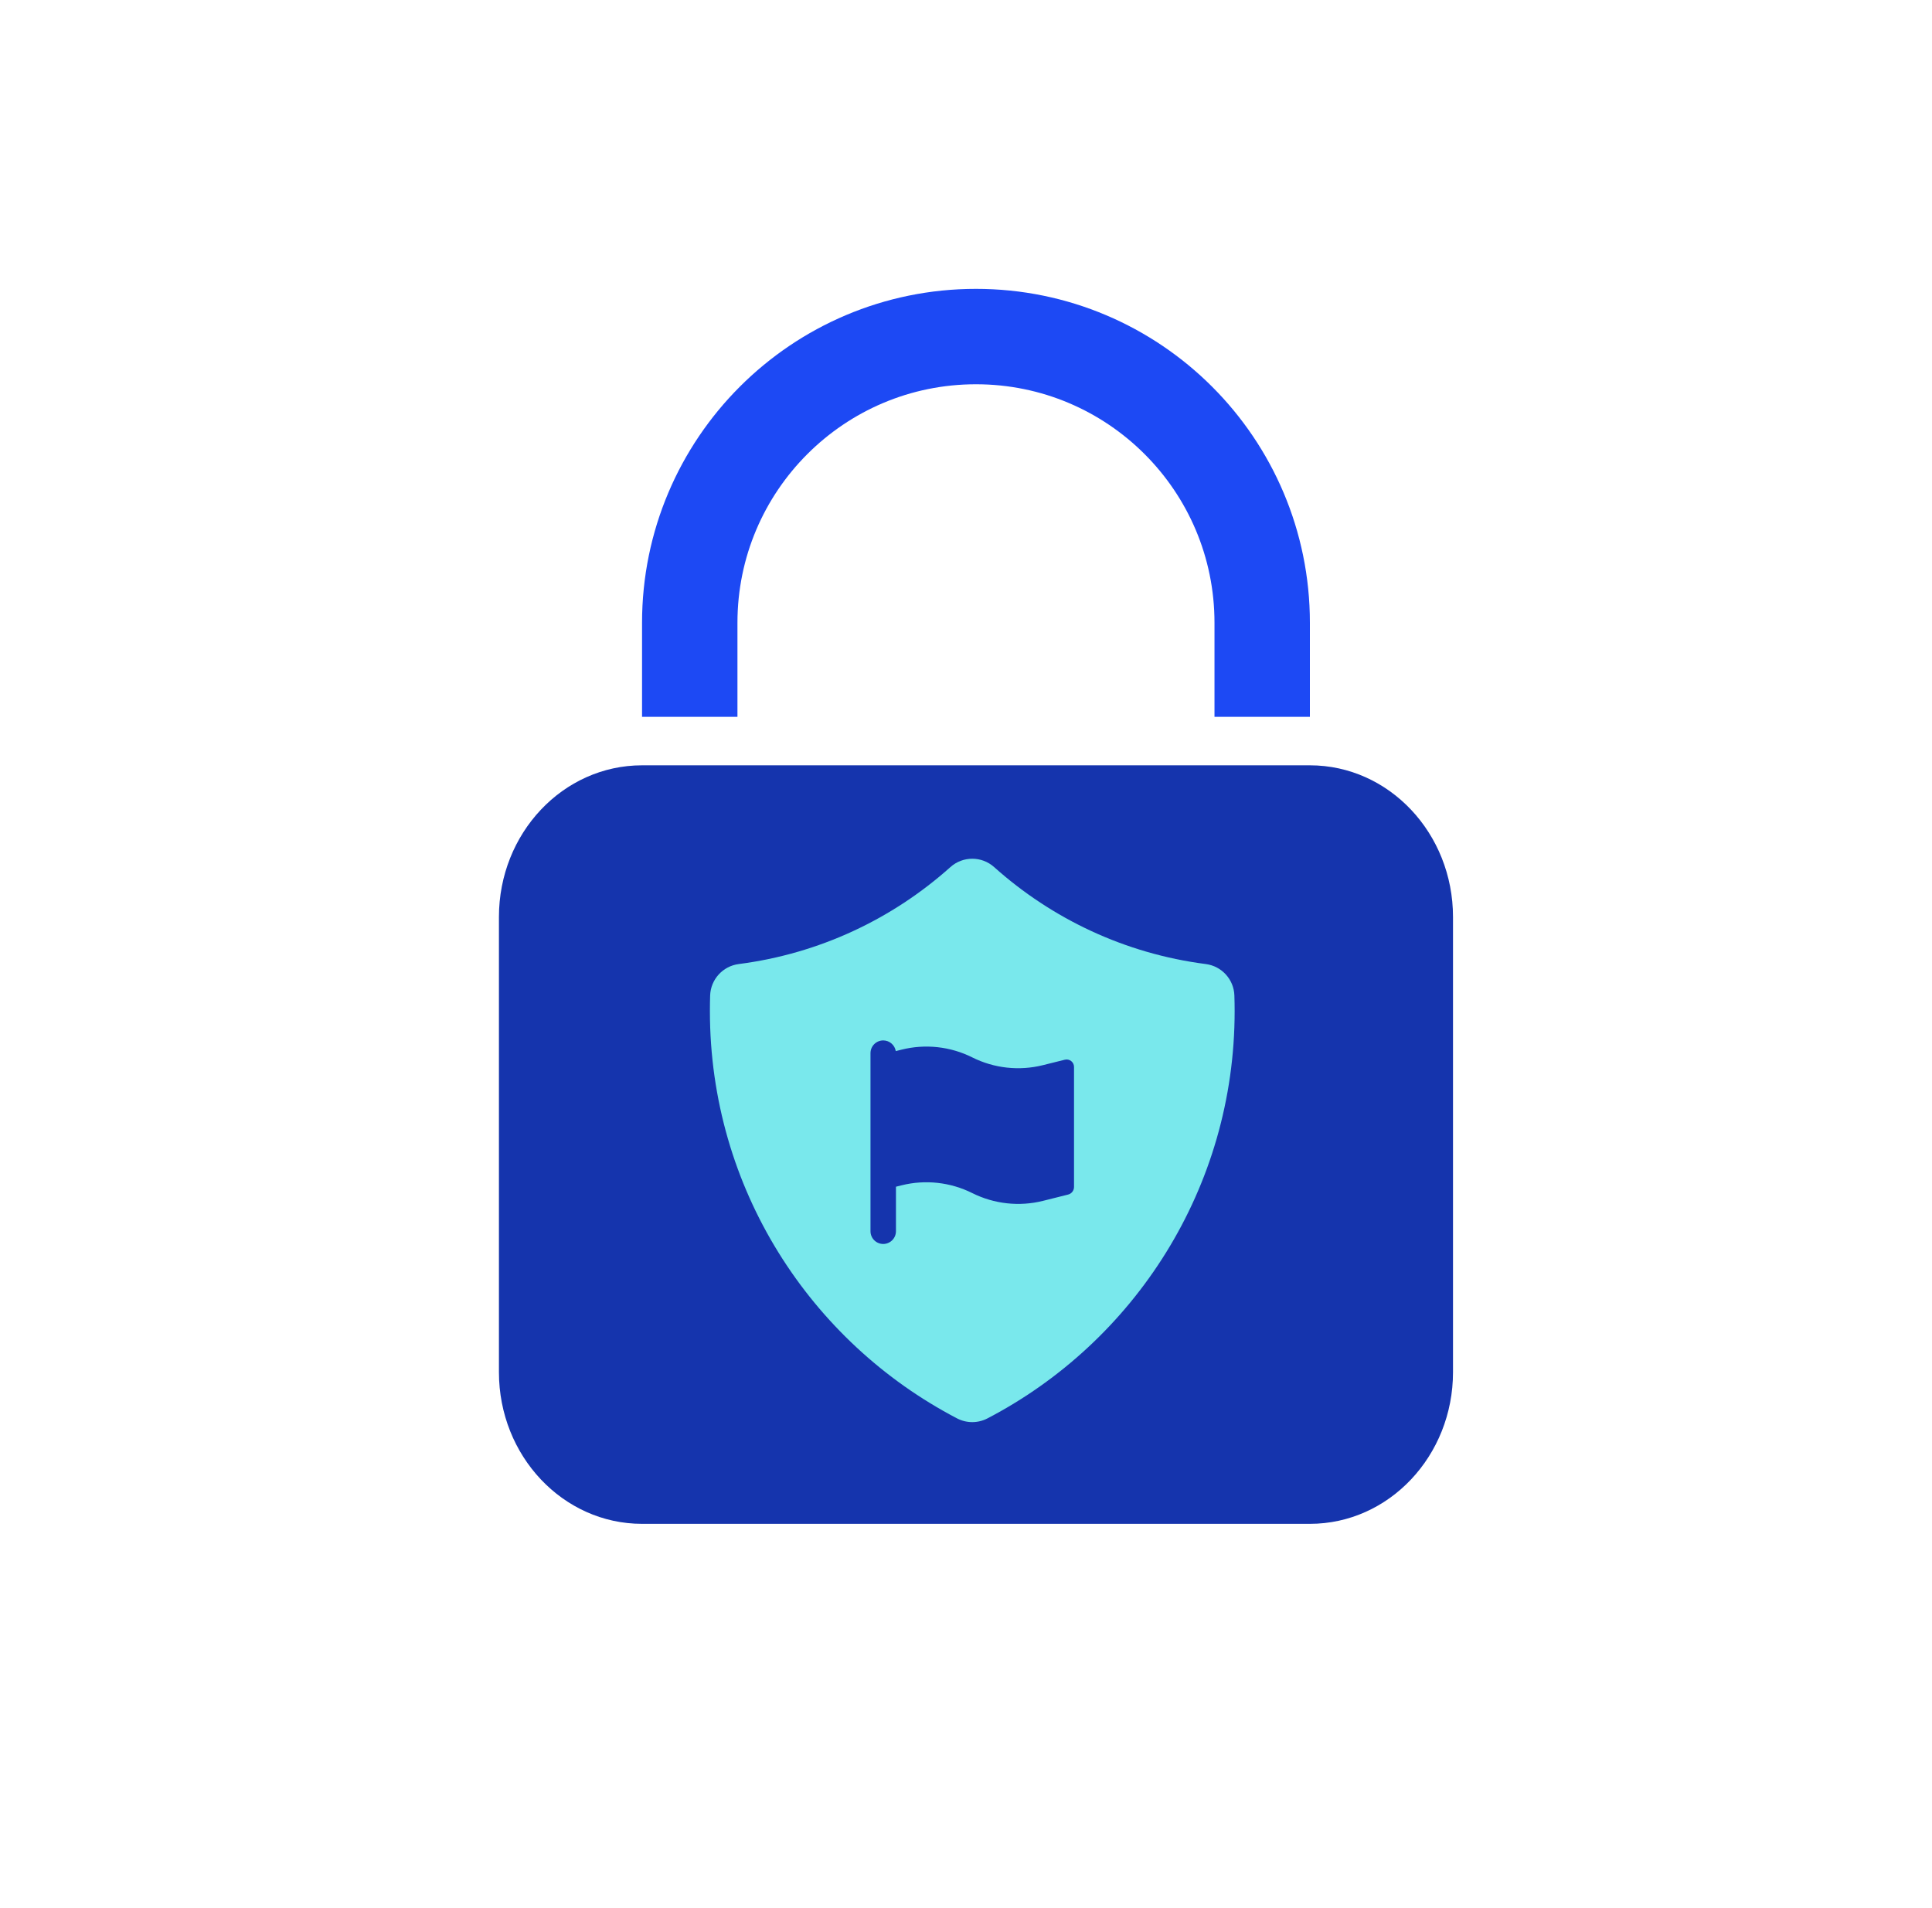 <svg width="81" height="80" viewBox="0 0 81 80" fill="none" xmlns="http://www.w3.org/2000/svg">
<path d="M52.918 30.054V26.111C52.918 19.484 47.545 14.111 40.918 14.111C34.291 14.111 28.918 19.484 28.918 26.111L28.918 30.054" stroke="#1D49F4" stroke-width="4" stroke-linejoin="round"/>
<path d="M20.918 38.448C20.918 34.935 23.604 32.087 26.918 32.087H54.918C58.232 32.087 60.918 34.935 60.918 38.448V57.529C60.918 61.041 58.232 63.889 54.918 63.889H26.918C23.604 63.889 20.918 61.041 20.918 57.529V38.448Z" fill="#1534AD"/>
<path d="M39.846 36.354C40.368 35.887 41.158 35.887 41.68 36.354C44.103 38.522 47.168 39.984 50.553 40.419C51.221 40.505 51.73 41.064 51.752 41.737C51.759 41.954 51.763 42.171 51.763 42.389C51.763 49.817 47.554 56.26 41.398 59.469C41 59.676 40.525 59.676 40.127 59.469C33.971 56.26 29.763 49.817 29.763 42.389C29.763 42.171 29.766 41.954 29.773 41.737C29.796 41.064 30.304 40.505 30.973 40.419C34.358 39.984 37.423 38.522 39.846 36.354ZM37.029 43.621C36.735 43.621 36.496 43.861 36.496 44.155V51.621C36.496 51.916 36.735 52.155 37.029 52.155C37.324 52.155 37.563 51.916 37.563 51.621V49.755L37.798 49.696C38.793 49.448 39.845 49.563 40.763 50.022C41.68 50.48 42.732 50.596 43.727 50.348L44.78 50.084C44.927 50.048 45.029 49.916 45.029 49.765V44.732C45.029 44.529 44.839 44.381 44.643 44.43L43.727 44.658C42.732 44.907 41.68 44.792 40.763 44.333C39.845 43.874 38.793 43.759 37.798 44.008L37.556 44.069C37.514 43.815 37.294 43.621 37.029 43.621Z" fill="#79E8EC"/>
</svg>
